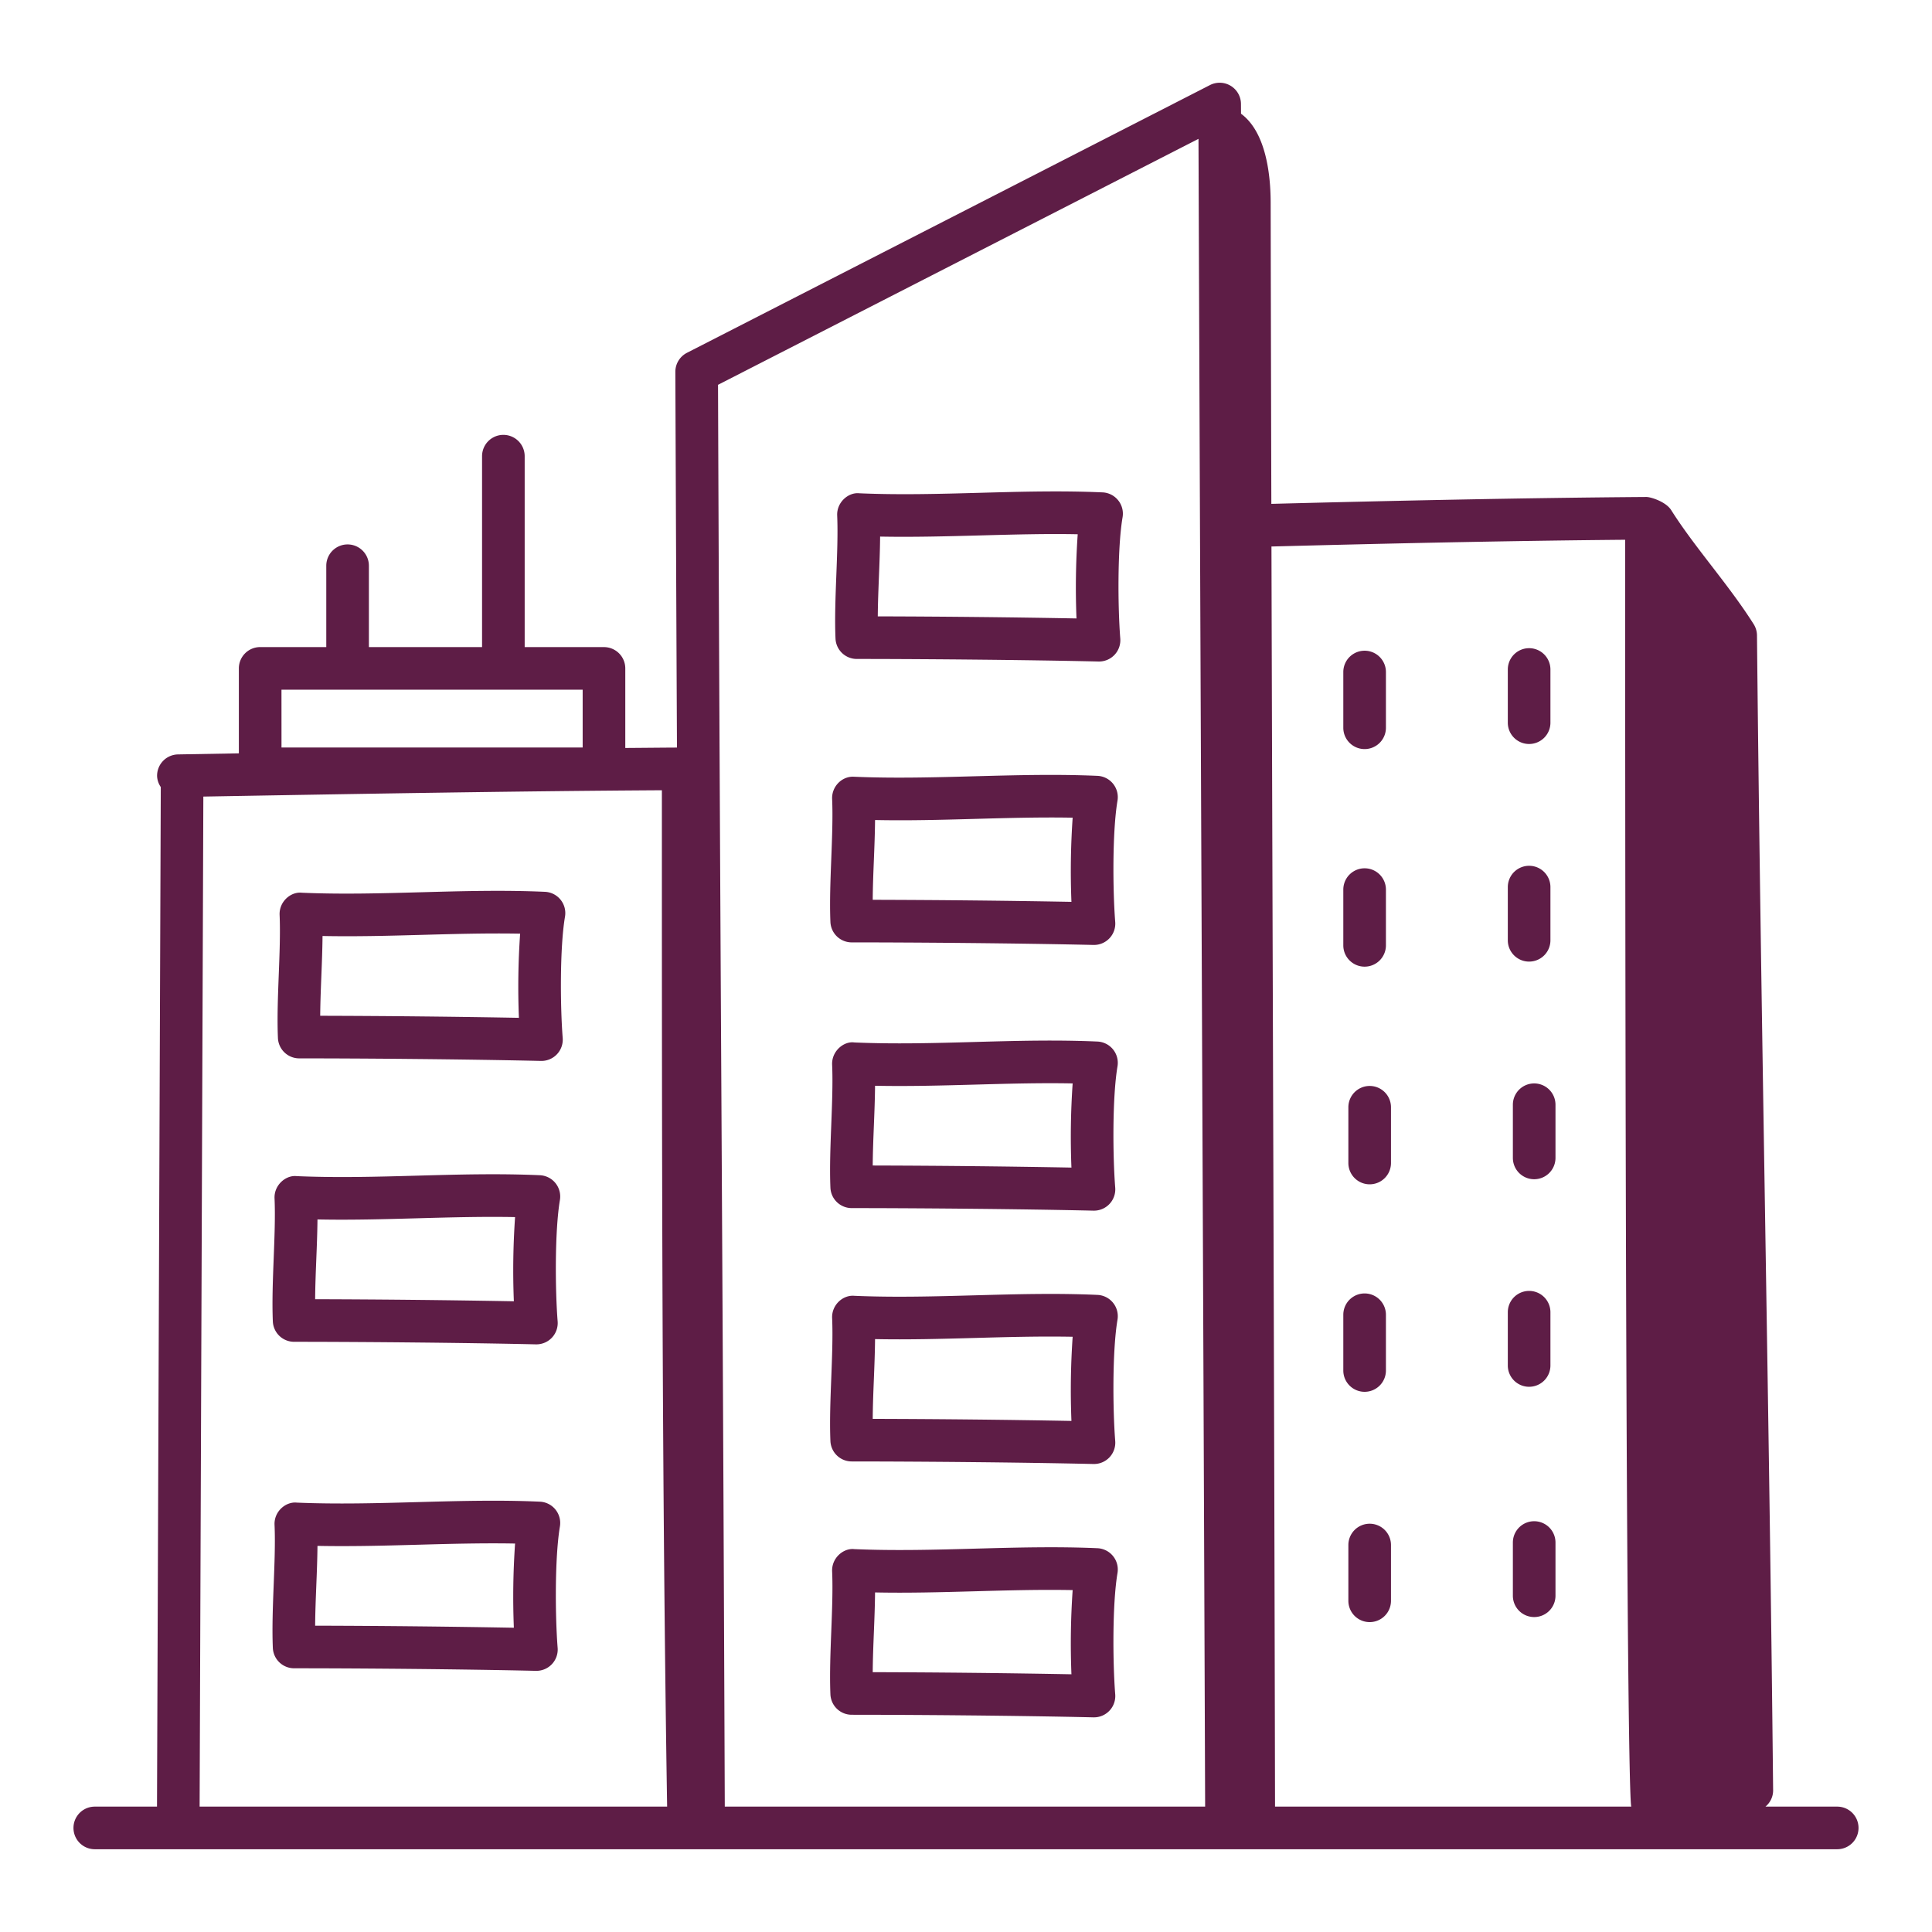 <?xml version="1.0" encoding="UTF-8"?> <svg xmlns="http://www.w3.org/2000/svg" xmlns:xlink="http://www.w3.org/1999/xlink" version="1.1" width="512" height="512" x="0" y="0" viewBox="0 0 68 68" style="enable-background:new 0 0 512 512" xml:space="preserve" class=""><g><path d="M19.18 31.389c-2.876-.128-5.739.154-8.557.032-.386-.043-.802.311-.782.781.056 1.264-.118 2.965-.059 4.331a.75.75 0 0 0 .749.718c2.31 0 5.836.03 8.51.09h.017a.75.75 0 0 0 .747-.81c-.086-1.085-.105-3.172.081-4.267a.75.75 0 0 0-.707-.875zm-.916 4.435a444.518 444.518 0 0 0-6.994-.072c.007-.917.074-1.87.082-2.808 2.329.048 4.637-.125 6.955-.082a27.045 27.045 0 0 0-.043 2.962zM19.001 41.364c-2.881-.128-5.71.156-8.556.032-.38-.045-.802.31-.782.782.056 1.263-.118 2.97-.06 4.33a.75.75 0 0 0 .75.719c2.329.001 5.864.03 8.51.09h.017a.75.75 0 0 0 .747-.81c-.086-1.083-.105-3.17.08-4.269a.75.75 0 0 0-.706-.874zm-.915 4.437a453.454 453.454 0 0 0-6.994-.073c.006-.913.074-1.87.082-2.808 2.286.049 4.69-.127 6.955-.082a27.066 27.066 0 0 0-.043 2.963zM19.001 52.854c-2.821-.127-5.708.154-8.556.033-.39-.04-.802.313-.782.78.056 1.264-.118 2.972-.06 4.333a.75.75 0 0 0 .75.718c2.31 0 5.836.029 8.51.09h.017a.75.75 0 0 0 .747-.81c-.086-1.084-.105-3.17.08-4.27a.75.75 0 0 0-.706-.874zm-.915 4.437a444.518 444.518 0 0 0-6.994-.072c.006-.911.074-1.872.082-2.809 2.375.047 4.65-.125 6.955-.082a27.066 27.066 0 0 0-.043 2.963z" fill="#5e1d46" opacity="1" data-original="#000000" class=""></path><path d="M3.336 63.587a.75.75 0 0 0 0 1.5h61.328a.75.75 0 0 0 0-1.5h-2.526a.739.739 0 0 0 .27-.571c-.132-13.235-.437-27.42-.568-40.654a.753.753 0 0 0-.116-.392c-.88-1.394-2.066-2.69-2.906-4.019-.185-.292-.714-.459-.869-.459h-.005c-4.495.033-9.134.138-13.197.242-.009-3.445-.017-6.965-.024-10.609-.002-1.132-.216-2.515-1.043-3.122l-.002-.344a.75.75 0 0 0-1.091-.665l-18.409 9.424a.751.751 0 0 0-.408.67c.02 5.059.038 9.344.057 13.224-.6.003-1.213.01-1.819.014v-2.8a.75.75 0 0 0-.75-.75h-2.791v-6.72a.75.75 0 0 0-1.5 0v6.72h-3.983v-2.864a.75.75 0 0 0-1.5 0v2.863H9.157a.75.75 0 0 0-.75.75v2.99l-2.141.038a.75.75 0 0 0-.737.763.728.728 0 0 0 .13.385l-.133 35.886zM57.2 18.998c0 37.007.14 44.393.216 44.589H44.877c-.03-15.803-.086-29.405-.126-44.352 3.837-.1 8.19-.2 12.448-.237zM42.183 4.887c.081 21.88.155 37.367.234 58.7H25.51c-.08-21.222-.16-29.056-.238-50.043zM9.907 24.275h10.601v2.034h-10.6zm-2.75 3.762c5.647-.099 11.01-.192 16.139-.223 0 12.57.003 24.458.185 35.773H7.026z" fill="#5e1d46" opacity="1" data-original="#000000" class=""></path><path d="M48.03 26.365a.75.75 0 0 0 .75-.75v-1.962a.75.75 0 0 0-1.5 0v1.962c0 .414.336.75.75.75zM53.82 26.186a.75.75 0 0 0 .75-.75v-1.872a.75.75 0 0 0-1.5 0v1.872c0 .415.336.75.75.75zM48.03 34.023a.75.75 0 0 0 .75-.75v-1.962a.75.75 0 0 0-1.5 0v1.962c0 .414.336.75.75.75zM53.82 33.845a.75.75 0 0 0 .75-.75v-1.872a.75.75 0 0 0-1.5 0v1.872c0 .414.336.75.75.75zM48.208 38.222a.75.75 0 0 0-.75.75v1.962a.75.75 0 0 0 1.5 0v-1.962a.75.75 0 0 0-.75-.75zM53.998 38.133a.75.75 0 0 0-.75.75v1.872a.75.75 0 0 0 1.5 0v-1.872a.75.75 0 0 0-.75-.75zM48.03 48.987a.75.75 0 0 0 .75-.75v-1.962a.75.75 0 0 0-1.5 0v1.962c0 .414.336.75.75.75zM53.82 48.81a.75.75 0 0 0 .75-.75v-1.874a.75.75 0 0 0-1.5 0v1.874c0 .414.336.75.75.75zM48.208 53.63a.75.75 0 0 0-.75.75v1.963a.75.75 0 0 0 1.5 0V54.38a.75.75 0 0 0-.75-.75zM53.998 53.542a.75.75 0 0 0-.75.75v1.873a.75.75 0 0 0 1.5 0v-1.873a.75.75 0 0 0-.75-.75zM30.156 23.193c2.31.001 5.836.03 8.51.09h.017a.75.75 0 0 0 .747-.81c-.086-1.084-.105-3.171.081-4.268a.75.75 0 0 0-.707-.875c-2.861-.127-5.729.155-8.556.032-.382-.044-.802.312-.782.782.055 1.27-.118 2.968-.059 4.332a.75.75 0 0 0 .749.717zm.82-4.307c2.315.045 4.78-.127 6.956-.082a27.187 27.187 0 0 0-.043 2.963 444.398 444.398 0 0 0-6.994-.073c.007-.931.075-1.871.082-2.808zM29.978 33.169c2.31 0 5.836.03 8.51.09h.017a.75.75 0 0 0 .747-.81c-.086-1.084-.105-3.17.08-4.267a.75.75 0 0 0-.706-.875c-2.857-.125-5.754.153-8.556.032-.427-.032-.8.338-.782.781.056 1.263-.118 2.97-.06 4.331a.75.75 0 0 0 .75.718zm.821-4.307c2.295.05 4.648-.125 6.955-.082a27.169 27.169 0 0 0-.043 2.962 444.398 444.398 0 0 0-6.994-.072c.006-.913.074-1.869.082-2.808zM29.978 42.521c2.31.001 5.836.03 8.51.09h.017a.75.75 0 0 0 .747-.81c-.086-1.083-.105-3.17.08-4.267a.75.75 0 0 0-.706-.875c-2.888-.128-5.704.156-8.556.032-.368-.053-.802.303-.782.782.056 1.263-.118 2.97-.06 4.33a.75.75 0 0 0 .75.718zm.821-4.306c2.342.048 4.678-.127 6.955-.082a27.169 27.169 0 0 0-.043 2.962 444.398 444.398 0 0 0-6.994-.073c.006-.912.074-1.868.082-2.807zM29.978 51.438c2.31.001 5.836.03 8.51.09h.017a.75.75 0 0 0 .747-.81c-.086-1.084-.105-3.171.08-4.267a.75.75 0 0 0-.706-.875c-2.851-.128-5.718.155-8.556.032-.41-.036-.801.328-.782.782.056 1.263-.118 2.964-.06 4.33a.75.75 0 0 0 .75.718zm.821-4.306c2.33.048 4.637-.126 6.955-.082a27.169 27.169 0 0 0-.043 2.962 444.398 444.398 0 0 0-6.994-.073c.006-.917.074-1.87.082-2.807zM29.978 60.354c2.32.001 5.852.03 8.51.091h.017a.75.75 0 0 0 .747-.81c-.086-1.084-.105-3.171.08-4.268a.75.75 0 0 0-.706-.875c-2.854-.126-5.702.154-8.556.032-.378-.045-.802.307-.782.782.056 1.263-.118 2.97-.06 4.33a.75.75 0 0 0 .75.718zm.821-4.306c2.301.049 4.65-.126 6.955-.082a27.183 27.183 0 0 0-.043 2.963 442.79 442.79 0 0 0-6.994-.074c.006-.912.074-1.868.082-2.807z" fill="#5e1d46" opacity="1" data-original="#000000" class=""></path></g></svg> 